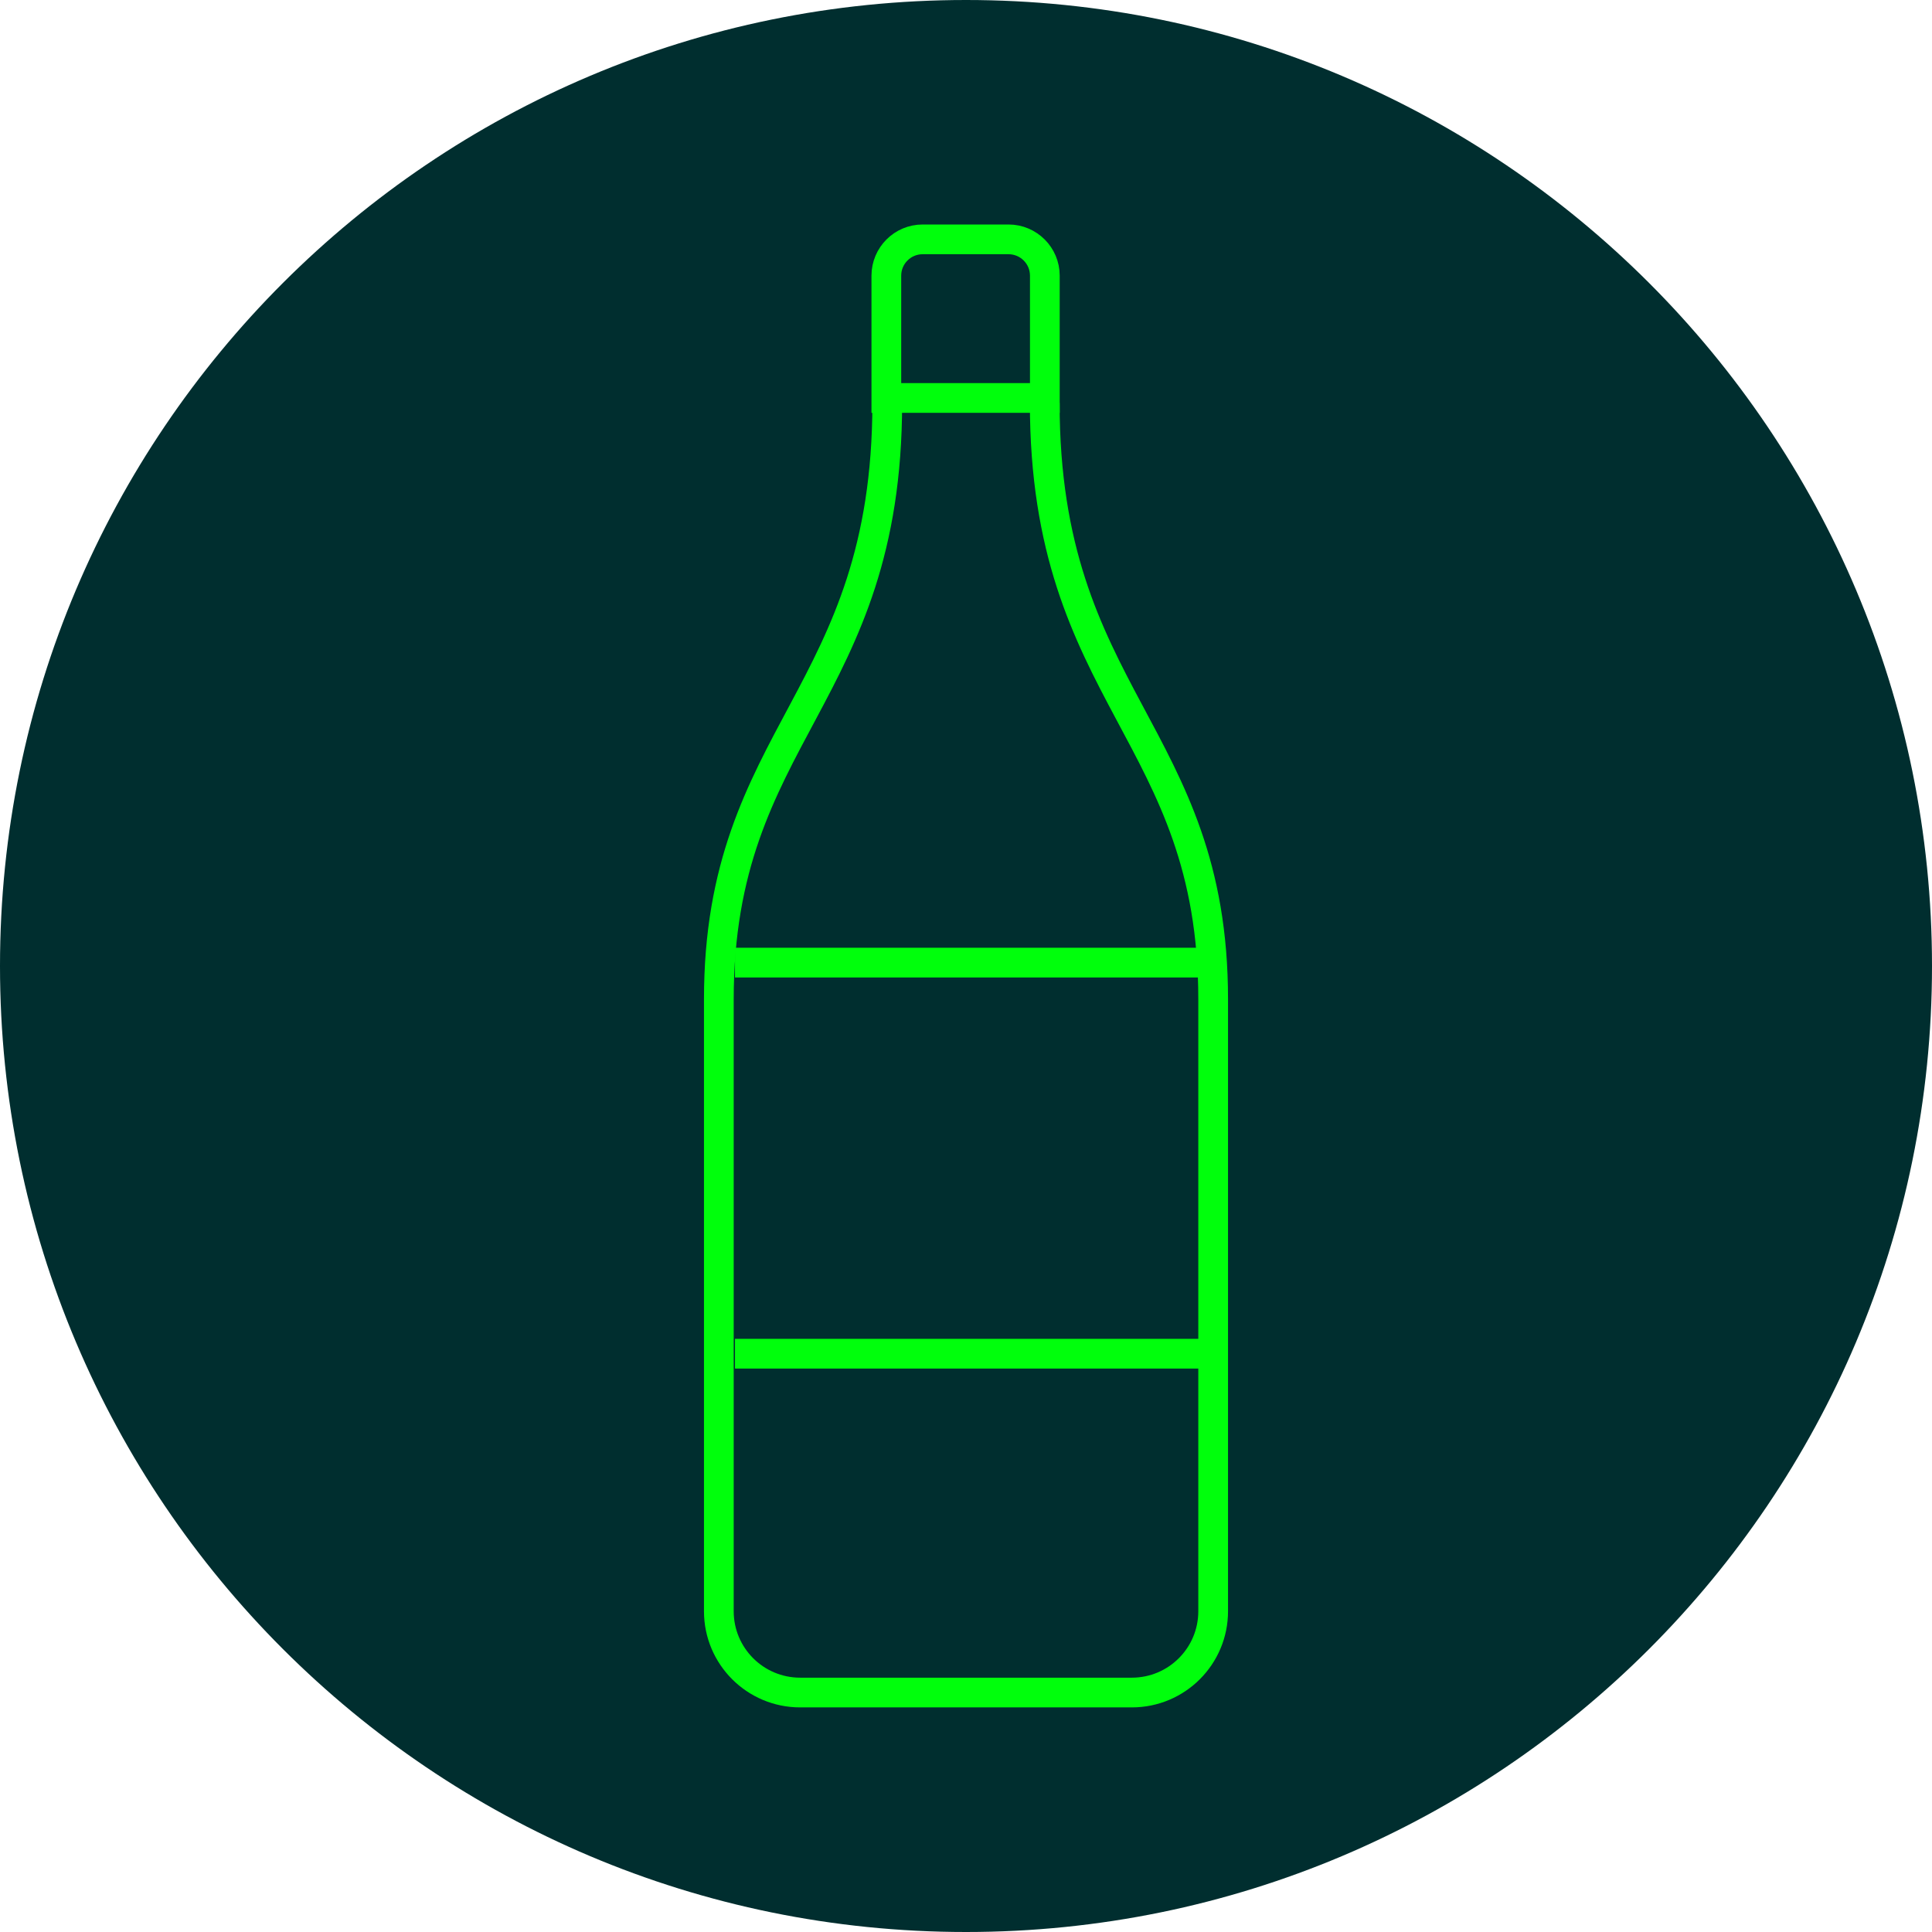 <?xml version="1.0" encoding="UTF-8"?> <svg xmlns="http://www.w3.org/2000/svg" width="130" height="130" viewBox="0 0 130 130" fill="none"><path d="M65 130C100.899 130 130 100.899 130 65C130 29.102 100.899 0 65 0C29.102 0 0 29.102 0 65C0 100.899 29.102 130 65 130Z" fill="#002E2F"></path><path d="M62.076 16.106H67.863C69.207 16.106 70.305 17.198 70.305 18.549V26.778H59.64V18.549C59.64 17.204 60.731 16.106 62.083 16.106H62.076Z" stroke="#00FF0C" stroke-width="2" stroke-miterlimit="10"></path><path d="M70.299 27.112C70.299 46.969 81.631 49.282 81.631 67.24V108.416C81.631 111.438 79.182 113.887 76.159 113.887H53.841C50.818 113.887 48.369 111.438 48.369 108.416V67.24C48.369 49.282 59.701 46.969 59.701 27.112" stroke="#00FF0C" stroke-width="2" stroke-miterlimit="10"></path><path d="M49.455 91.088H81.631" stroke="#00FF0C" stroke-width="2" stroke-miterlimit="10"></path><path d="M49.455 64.772H81.631" stroke="#00FF0C" stroke-width="2" stroke-miterlimit="10"></path></svg> 
